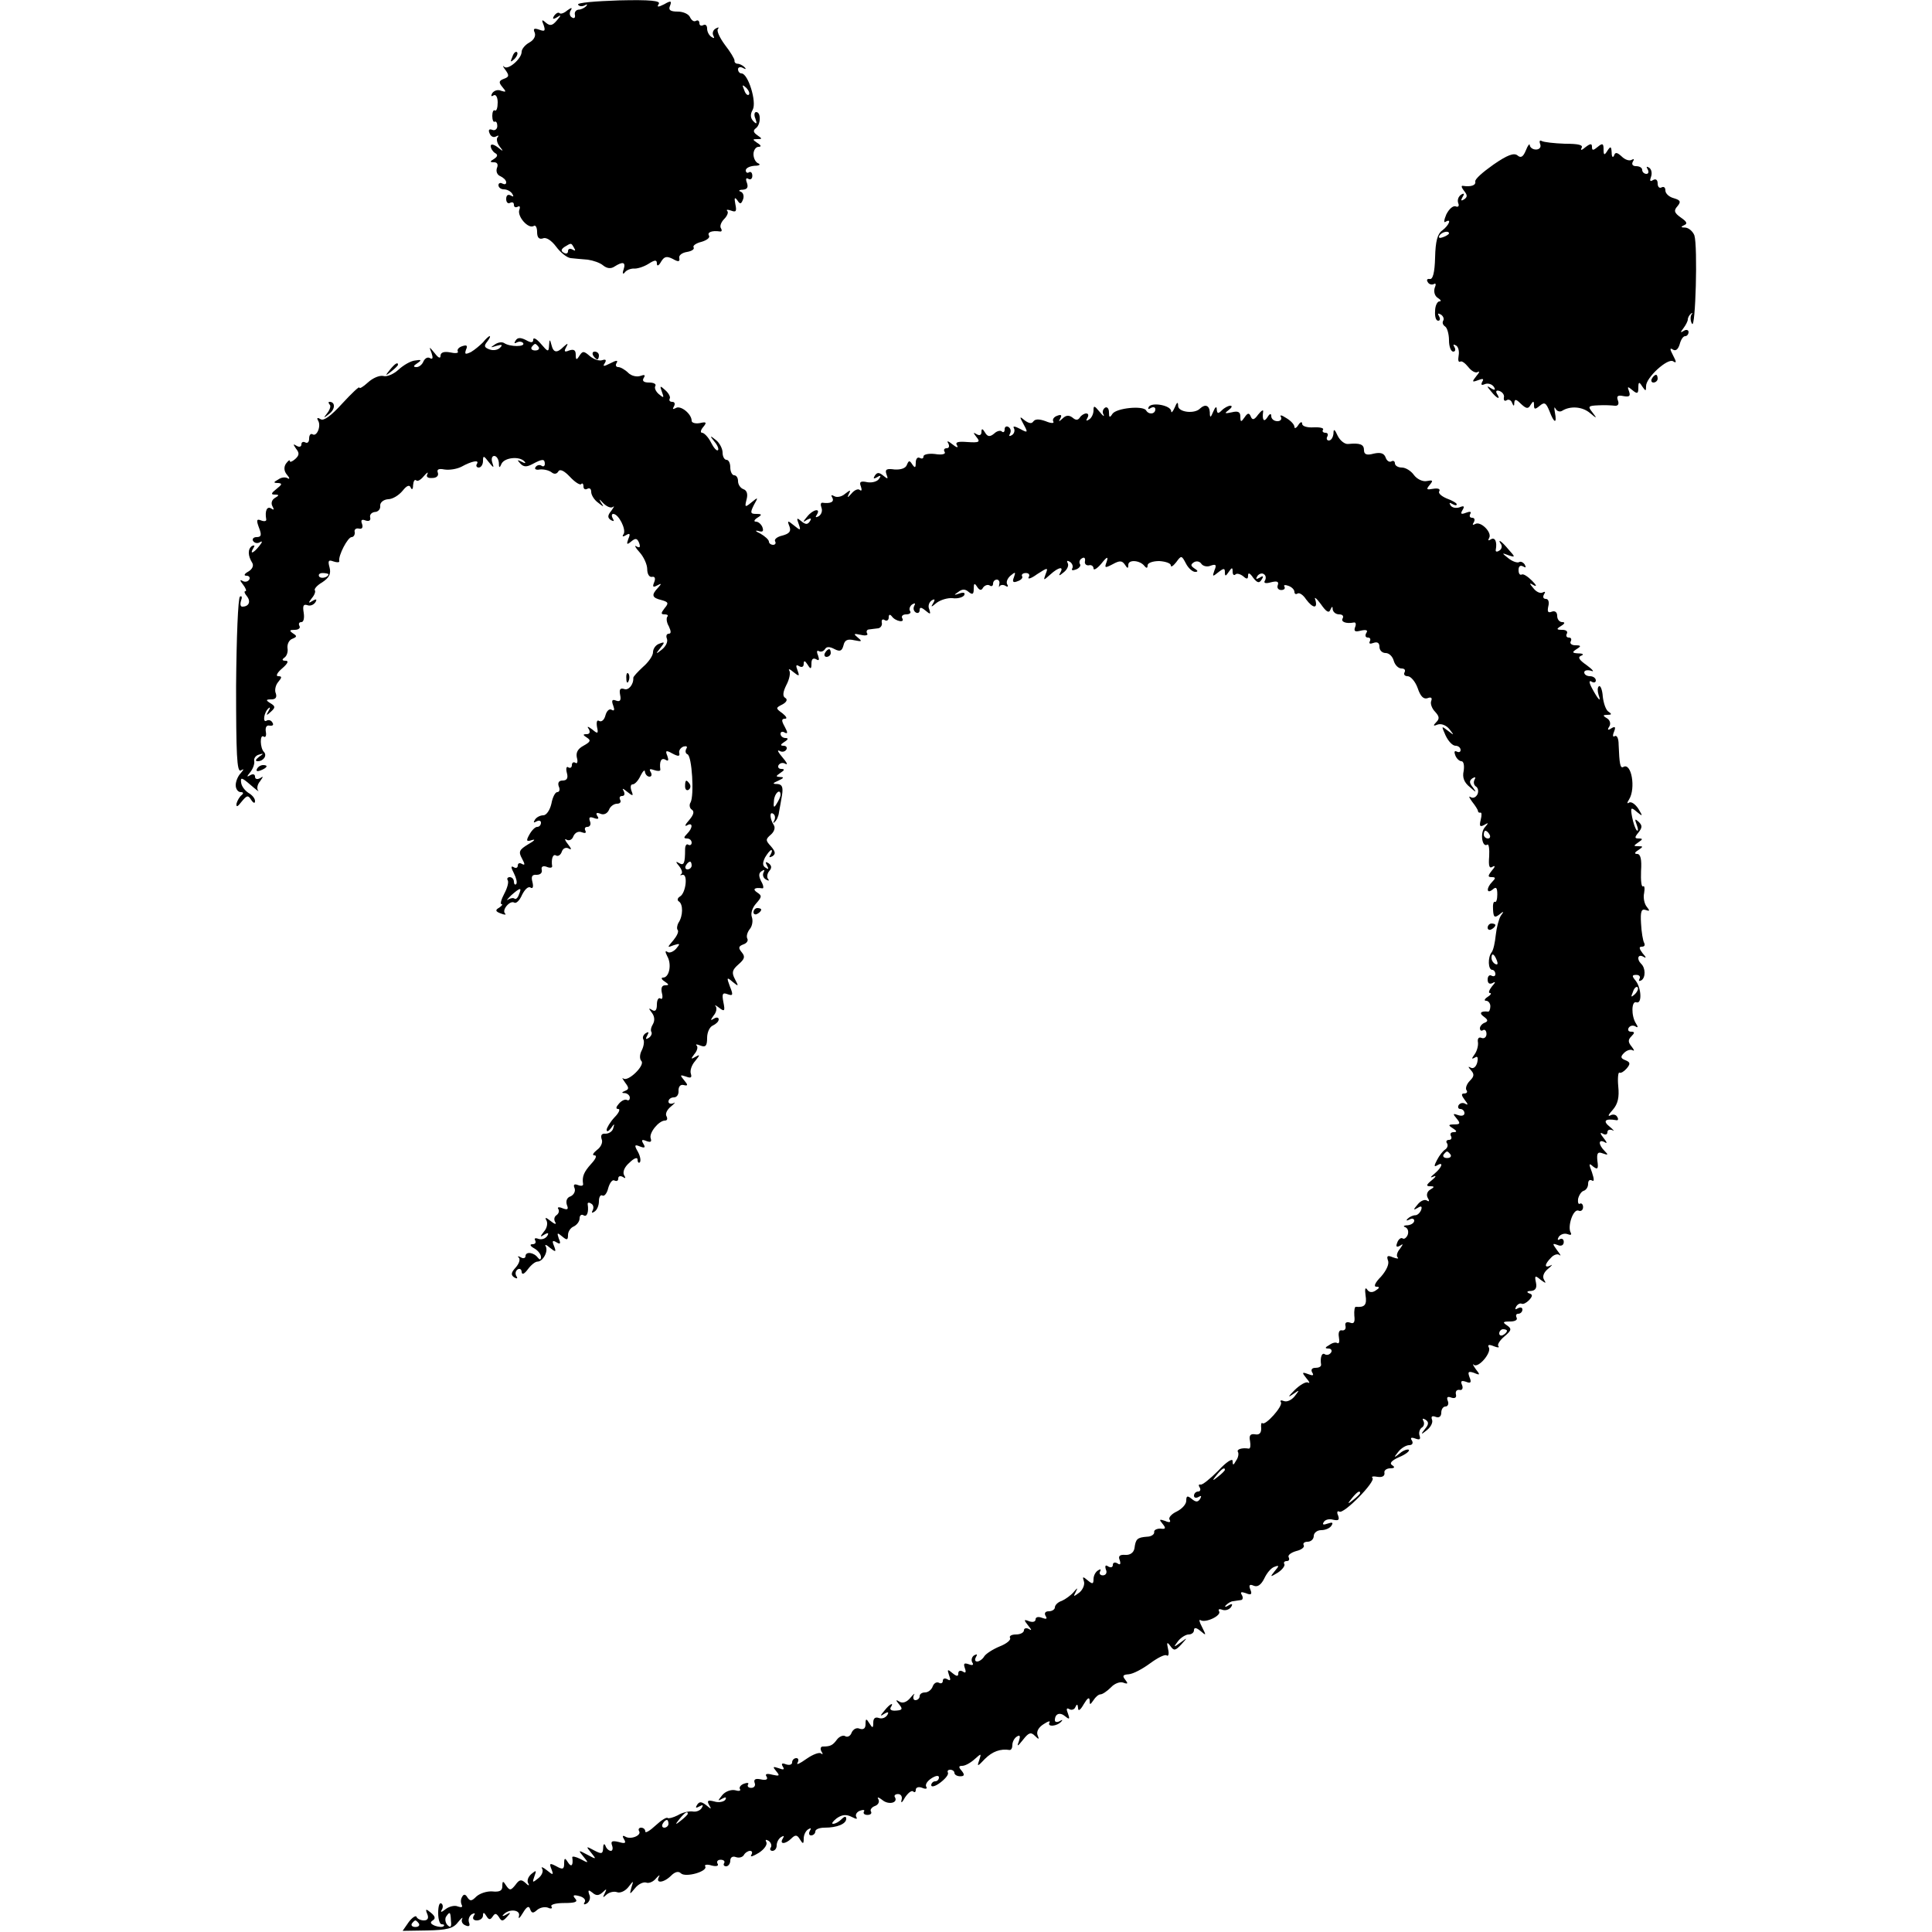 <?xml version="1.0" standalone="no"?>
<!DOCTYPE svg PUBLIC "-//W3C//DTD SVG 20010904//EN"
 "http://www.w3.org/TR/2001/REC-SVG-20010904/DTD/svg10.dtd">
<svg version="1.0" xmlns="http://www.w3.org/2000/svg"
 width="500pt" height="500pt" viewBox="0 0 500 500"
 preserveAspectRatio="xMidYMid meet">
<g transform="translate(0,500) scale(0.1,-0.1)"
fill="#000000" stroke="none">
<path d="M1496 4988 c3 -5 11 -5 17 -2 7 4 8 3 4 -2 -5 -5 -14 -9 -20 -9 -7
-1 -11 -7 -9 -14 1 -7 -2 -10 -8 -6 -6 3 -7 12 -3 18 5 8 2 8 -9 0 -8 -7 -17
-10 -20 -7 -3 3 -9 0 -14 -7 -5 -8 -3 -10 7 -4 12 8 12 6 0 -8 -11 -13 -17
-15 -28 -6 -11 10 -12 8 -6 -6 5 -15 3 -17 -11 -12 -14 5 -17 3 -12 -8 3 -9
-3 -19 -14 -25 -11 -6 -20 -17 -20 -24 0 -18 -35 -48 -45 -39 -5 5 -4 1 3 -8
10 -14 10 -18 -4 -23 -13 -5 -14 -9 -4 -21 11 -13 10 -14 -3 -10 -8 4 -18 1
-23 -6 -4 -7 -3 -10 3 -6 6 4 11 -4 11 -18 0 -14 -3 -23 -7 -21 -4 3 -7 -4 -7
-14 0 -10 3 -17 6 -15 4 2 7 -3 7 -11 0 -8 -6 -13 -13 -10 -8 3 -11 0 -7 -9 3
-8 10 -12 17 -8 6 3 8 3 4 -2 -4 -4 -2 -15 5 -24 11 -14 10 -14 -5 -2 -11 8
-18 9 -18 3 0 -6 5 -14 11 -18 8 -4 7 -9 -2 -15 -12 -7 -12 -9 0 -9 8 0 11 -6
7 -15 -3 -9 1 -18 9 -21 8 -4 15 -10 15 -16 0 -5 -4 -6 -10 -3 -5 3 -10 1 -10
-4 0 -6 6 -11 14 -11 8 0 18 -5 22 -12 4 -7 3 -8 -4 -4 -7 4 -12 1 -12 -9 0
-9 5 -13 10 -10 6 3 10 1 10 -5 0 -6 4 -8 10 -5 5 3 7 0 4 -8 -6 -17 23 -50
37 -42 5 4 9 -4 9 -15 0 -15 5 -20 15 -17 8 4 22 -5 34 -21 11 -15 28 -29 38
-30 10 -1 30 -3 44 -4 14 -2 32 -8 40 -15 10 -8 20 -9 29 -3 22 14 30 12 24
-7 -4 -11 -2 -14 3 -8 4 6 15 10 23 10 8 -1 25 4 38 12 17 11 22 11 22 1 0 -8
5 -6 11 5 8 13 14 15 30 7 14 -8 19 -8 17 2 -2 7 7 14 20 16 12 2 20 7 17 12
-3 4 7 11 20 14 14 4 23 11 20 16 -6 9 8 14 28 11 5 -1 6 3 3 8 -4 5 0 16 8
24 8 8 12 18 8 21 -3 4 1 4 10 1 13 -5 15 -2 11 17 -3 16 -2 19 5 10 7 -11 10
-11 15 2 3 8 1 17 -6 20 -7 2 -4 5 5 5 12 1 15 6 11 18 -4 10 -2 14 4 10 5 -3
10 0 10 8 0 8 -4 12 -9 9 -4 -3 -8 0 -8 5 0 6 10 11 23 12 12 0 16 3 10 6 -7
2 -13 13 -13 24 0 10 6 19 13 19 8 0 7 4 -3 10 -13 9 -13 10 0 10 13 0 13 1 0
10 -10 7 -12 12 -4 18 13 9 14 42 1 42 -5 0 -6 -8 -2 -17 5 -14 3 -15 -5 -7
-8 8 -9 18 -2 30 11 20 -12 94 -29 94 -5 0 -9 5 -9 11 0 5 6 7 13 3 7 -4 9 -3
4 2 -5 5 -13 9 -18 9 -5 0 -9 4 -8 8 0 5 -11 23 -25 41 -14 19 -22 37 -18 41
4 5 1 5 -6 1 -7 -4 -9 -12 -6 -18 4 -7 2 -8 -4 -4 -7 4 -12 14 -12 22 0 8 -4
12 -10 9 -5 -3 -10 -1 -10 5 0 6 -4 9 -9 6 -5 -3 -11 1 -15 9 -3 8 -17 15 -32
15 -19 0 -25 4 -20 15 5 13 2 14 -15 4 -16 -8 -20 -8 -14 1 5 8 -22 11 -103 9
-61 -2 -109 -6 -106 -11z m442 -233 c-3 -3 -9 2 -12 12 -6 14 -5 15 5 6 7 -7
10 -15 7 -18z m-452 -397 c4 -7 3 -8 -4 -4 -7 4 -12 2 -12 -4 0 -6 -5 -8 -11
-4 -8 4 -7 9 2 15 18 11 17 11 25 -3z"/>
<path d="M1326 4853 c-6 -14 -5 -15 5 -6 7 7 10 15 7 18 -3 3 -9 -2 -12 -12z"/>
<path d="M3986 4627 c3 -8 -2 -14 -11 -14 -8 0 -15 5 -16 11 0 6 -5 0 -10 -13
-7 -17 -13 -21 -22 -13 -9 7 -26 1 -62 -24 -27 -19 -49 -38 -47 -44 2 -10 -12
-14 -32 -11 -5 1 -4 -4 3 -13 9 -11 9 -16 0 -22 -8 -5 -9 -3 -4 6 6 9 4 11 -4
6 -7 -5 -10 -14 -7 -22 3 -7 0 -11 -7 -8 -7 2 -17 -7 -24 -21 -6 -14 -7 -23
-2 -19 17 10 9 -9 -8 -22 -13 -9 -18 -28 -19 -71 -1 -39 -6 -57 -14 -55 -6 1
-9 -2 -5 -8 3 -6 11 -8 16 -5 5 3 6 -1 2 -10 -3 -10 0 -21 8 -26 8 -5 10 -9 4
-9 -5 0 -11 -11 -11 -25 -1 -14 2 -25 8 -25 5 0 6 5 2 12 -4 7 -3 8 5 4 6 -4
9 -11 6 -16 -3 -5 -1 -11 5 -15 5 -3 10 -19 10 -36 0 -16 5 -29 11 -29 5 0 7
5 3 12 -4 6 -3 8 4 4 6 -3 9 -15 7 -26 -2 -12 -1 -18 4 -16 4 3 13 -4 21 -14
8 -10 18 -16 24 -13 6 4 5 -1 -3 -10 -12 -15 -12 -17 4 -11 13 5 16 4 11 -4
-4 -8 -2 -10 7 -6 8 3 18 0 23 -7 5 -8 3 -10 -7 -4 -12 8 -12 6 0 -8 15 -19
26 -23 15 -6 -4 7 -1 10 7 7 8 -3 13 -11 11 -17 -1 -7 2 -10 7 -7 5 4 12 0 14
-6 4 -10 6 -10 6 0 1 10 5 9 17 -3 14 -13 19 -14 25 -3 7 11 9 11 9 -1 0 -11
3 -11 15 -1 12 10 16 8 25 -14 12 -32 20 -34 14 -3 -2 12 -2 16 2 9 3 -6 11
-9 17 -5 21 13 52 11 72 -6 18 -15 19 -15 6 2 -12 15 -11 17 15 18 16 1 35 0
43 -1 8 -1 12 4 8 14 -4 11 0 14 14 11 16 -3 19 0 15 12 -5 13 -4 14 9 3 12
-10 15 -9 15 6 0 16 2 17 10 4 9 -13 10 -13 10 1 0 22 56 73 70 64 9 -6 9 -2
0 15 -9 17 -9 21 0 15 7 -4 13 1 17 14 3 12 9 21 14 21 5 0 9 5 9 11 0 5 -6 7
-12 3 -10 -6 -10 -5 -1 7 6 8 11 18 11 22 0 5 4 12 8 15 4 4 5 2 1 -3 -3 -6
-2 -17 2 -23 9 -15 15 201 6 229 -4 10 -14 19 -23 20 -12 0 -13 2 -4 6 10 4 8
9 -8 20 -17 12 -19 18 -9 29 10 12 8 16 -9 21 -12 3 -22 12 -22 20 0 8 -4 11
-10 8 -5 -3 -10 1 -10 10 0 10 -5 13 -12 9 -8 -5 -9 -2 -5 9 3 9 1 19 -5 23
-7 4 -8 3 -4 -4 4 -7 2 -12 -3 -12 -6 0 -11 5 -11 10 0 6 -7 10 -16 10 -9 0
-12 5 -8 12 4 6 3 8 -4 4 -6 -3 -17 1 -25 9 -12 11 -17 12 -20 2 -3 -6 -6 -3
-6 8 -1 17 -3 17 -11 5 -8 -13 -10 -12 -10 4 0 15 -3 16 -15 6 -12 -10 -15
-10 -15 0 0 9 -4 9 -17 -1 -9 -8 -14 -9 -10 -2 5 8 -8 11 -43 11 -28 1 -54 4
-60 7 -5 3 -7 0 -4 -8z m-236 -231 c0 -2 -7 -7 -16 -10 -8 -3 -12 -2 -9 4 6
10 25 14 25 6z"/>
<path d="M1250 4114 c-8 -8 -21 -19 -31 -25 -15 -7 -17 -6 -13 6 5 11 2 13
-10 9 -9 -3 -14 -9 -11 -14 2 -4 -7 -5 -20 -2 -16 3 -25 0 -25 -9 0 -8 -6 -5
-15 7 -15 18 -15 18 -8 0 4 -12 3 -17 -4 -13 -6 4 -13 0 -17 -8 -3 -8 -11 -15
-18 -15 -9 0 -9 3 2 10 12 8 11 10 -6 7 -11 -1 -30 -12 -43 -24 -12 -11 -30
-19 -39 -16 -10 2 -27 -5 -40 -17 -12 -11 -22 -17 -22 -13 0 4 -20 -15 -44
-41 -29 -32 -48 -46 -56 -41 -8 5 -11 4 -7 -3 9 -14 -3 -43 -14 -36 -5 3 -9
-2 -9 -11 0 -9 -4 -13 -10 -10 -5 3 -10 1 -10 -5 0 -6 -5 -8 -12 -4 -10 6 -10
5 -2 -7 9 -11 9 -17 -2 -27 -8 -7 -14 -9 -14 -5 0 4 -4 1 -10 -7 -6 -9 -5 -20
3 -29 7 -8 7 -12 2 -9 -6 4 -17 3 -25 -3 -13 -7 -13 -9 0 -9 11 -1 10 -4 -4
-15 -14 -11 -16 -15 -5 -15 12 0 12 -2 0 -9 -8 -5 -10 -14 -6 -21 5 -9 4 -11
-3 -6 -11 7 -17 -6 -13 -28 1 -5 -5 -6 -13 -3 -12 5 -13 1 -6 -18 8 -20 6 -25
-6 -25 -8 0 -12 -5 -9 -10 4 -6 12 -7 18 -3 7 4 6 0 -2 -10 -15 -19 -26 -23
-15 -5 4 6 3 8 -4 5 -11 -8 -11 -25 1 -44 4 -7 0 -16 -10 -22 -11 -6 -13 -11
-5 -11 7 0 10 -5 7 -10 -4 -6 -12 -7 -18 -3 -7 4 -6 0 2 -10 7 -9 10 -17 6
-17 -4 0 -2 -6 4 -13 11 -14 5 -27 -12 -27 -5 0 -6 7 -3 16 3 8 2 13 -3 10 -5
-4 -9 -107 -10 -231 0 -176 2 -224 12 -219 9 5 9 4 0 -7 -7 -7 -13 -21 -13
-31 0 -10 6 -18 13 -18 7 0 8 -3 2 -8 -5 -4 -11 -14 -13 -22 -1 -10 3 -8 13 5
14 17 17 18 25 5 6 -9 10 -10 10 -3 0 7 -8 16 -17 21 -9 6 -18 17 -19 27 -2
14 2 13 24 -6 15 -13 24 -20 20 -15 -4 5 -2 16 5 24 9 13 9 14 0 8 -8 -4 -13
-2 -13 4 0 6 -5 8 -12 4 -10 -6 -10 -4 0 8 7 9 11 21 10 28 -2 7 4 15 12 17
13 4 13 3 0 -6 -9 -7 -10 -11 -3 -11 15 0 25 15 16 24 -10 10 -11 46 -1 40 5
-4 8 2 6 12 -2 12 2 18 10 16 8 -1 11 2 7 8 -3 6 -10 8 -15 5 -11 -7 -7 22 5
32 4 4 5 1 0 -7 -7 -12 -6 -13 6 -2 12 11 12 14 -1 22 -13 8 -12 10 2 10 11 0
15 5 12 15 -4 8 -1 22 6 30 10 12 10 15 0 15 -7 0 -3 9 10 20 15 13 18 20 9
20 -9 0 -10 3 -3 8 6 4 10 15 8 25 -1 10 4 21 13 24 12 5 12 7 1 14 -10 7 -9
9 5 9 10 0 15 5 12 10 -3 6 -1 10 5 10 6 0 8 11 6 24 -3 18 -1 23 9 20 7 -3
16 0 21 7 5 8 3 10 -7 4 -11 -7 -12 -6 -2 7 7 8 10 17 8 20 -3 3 5 13 19 21
18 12 23 22 19 38 -5 18 -3 21 10 16 9 -3 16 -3 15 1 -3 14 22 62 32 62 5 0 9
6 8 13 -2 6 3 11 11 9 8 -2 11 3 8 12 -4 10 -1 13 9 9 9 -3 14 0 12 8 -2 7 4
13 12 14 8 0 15 7 14 16 -1 8 8 16 20 17 12 0 28 10 38 22 11 14 18 16 21 8 3
-7 6 -4 6 6 1 11 4 16 8 13 3 -4 12 1 20 11 8 9 12 12 9 5 -4 -7 1 -11 13 -10
11 0 17 6 14 14 -3 8 2 11 17 8 13 -2 32 1 44 7 27 15 48 19 40 7 -3 -5 0 -9
5 -9 6 0 11 8 11 17 0 15 2 14 15 -3 13 -16 14 -16 9 -1 -3 9 -1 17 5 17 6 0
11 -8 12 -17 0 -15 2 -15 7 -3 8 16 46 20 59 6 5 -5 2 -6 -7 -1 -12 6 -12 5
-4 -4 9 -10 17 -10 32 -2 26 14 32 14 32 0 0 -5 -4 -8 -9 -4 -5 3 -12 1 -15
-4 -4 -5 2 -8 11 -6 10 1 23 -2 30 -7 7 -6 14 -5 18 2 4 7 15 2 30 -14 13 -14
26 -22 29 -19 3 4 6 1 6 -6 0 -7 5 -9 10 -6 6 3 10 0 10 -8 0 -8 8 -21 18 -28
15 -12 16 -12 7 1 -6 10 -4 9 6 -2 9 -9 20 -14 25 -10 5 4 3 0 -4 -10 -10 -12
-10 -18 -1 -24 8 -4 9 -3 5 4 -4 7 -3 12 1 12 14 0 34 -40 27 -52 -5 -7 -2 -8
6 -3 10 6 12 4 6 -10 -5 -14 -4 -16 8 -6 11 9 15 8 20 -4 4 -11 2 -14 -7 -9
-6 4 -3 -3 8 -15 11 -12 20 -32 20 -44 0 -12 5 -21 12 -20 8 2 10 -4 6 -14 -5
-12 -3 -14 8 -8 11 6 12 5 2 -6 -18 -19 -16 -26 9 -32 18 -5 19 -8 8 -21 -10
-13 -10 -16 0 -16 8 0 10 -3 7 -6 -3 -4 -2 -15 4 -25 6 -13 6 -19 0 -19 -6 0
-8 -6 -5 -13 3 -8 -3 -20 -13 -28 -16 -13 -17 -12 -4 4 12 15 12 17 -3 11 -9
-3 -16 -13 -16 -22 0 -9 -12 -26 -26 -38 -14 -13 -25 -25 -25 -28 1 -18 -13
-34 -24 -29 -10 3 -13 -1 -10 -16 3 -14 -1 -18 -11 -14 -10 4 -12 0 -7 -13 4
-11 3 -15 -4 -11 -6 4 -13 -3 -16 -14 -3 -12 -10 -18 -16 -15 -6 4 -8 -2 -6
-15 4 -18 2 -19 -12 -7 -12 9 -15 9 -9 1 4 -8 2 -13 -6 -13 -10 0 -10 -2 1 -9
11 -7 9 -11 -9 -21 -15 -8 -20 -18 -17 -31 3 -10 1 -17 -4 -13 -5 3 -9 0 -9
-6 0 -6 -4 -9 -9 -6 -5 4 -7 -3 -4 -14 4 -14 0 -20 -11 -20 -10 0 -13 -6 -10
-15 4 -8 2 -15 -4 -15 -5 0 -12 -13 -15 -30 -4 -17 -13 -30 -21 -30 -8 0 -18
-5 -22 -12 -4 -7 -3 -8 4 -4 7 4 12 2 12 -3 0 -6 -4 -11 -10 -11 -5 0 -14 -9
-20 -20 -9 -16 -8 -19 7 -14 10 3 6 -2 -10 -11 -23 -14 -26 -19 -16 -37 8 -15
8 -18 0 -14 -6 4 -11 2 -11 -4 0 -6 -5 -8 -11 -4 -7 4 -7 -1 1 -16 6 -12 9
-24 6 -28 -3 -3 -6 0 -6 6 0 7 -5 12 -11 12 -5 0 -8 -4 -5 -8 3 -5 -1 -20 -9
-35 -8 -15 -11 -27 -7 -27 4 0 1 -4 -6 -9 -11 -6 -10 -10 4 -15 10 -4 15 -4
11 0 -9 9 13 35 24 28 5 -3 14 6 20 20 7 14 16 23 22 19 6 -4 8 2 5 14 -4 15
-1 20 11 19 9 0 15 5 13 13 -2 8 3 11 12 8 9 -4 15 -3 15 1 -3 19 2 33 10 28
5 -3 12 1 15 10 3 9 11 12 18 8 8 -5 7 0 -2 11 -8 10 -10 16 -4 12 7 -4 15 0
18 9 4 9 13 14 22 10 8 -3 12 -2 9 4 -3 6 -1 10 5 10 7 0 10 7 7 14 -4 11 -1
13 10 9 11 -4 14 -2 9 5 -5 8 -2 10 8 6 9 -4 18 1 22 10 3 9 13 16 21 16 8 0
11 5 8 10 -3 6 -1 10 5 10 6 0 8 5 4 13 -5 8 -2 7 9 -2 15 -12 17 -12 11 3 -3
9 -2 16 3 16 6 0 15 10 21 23 6 12 11 16 11 10 1 -7 6 -13 12 -13 5 0 7 5 3
12 -5 8 -2 9 9 5 9 -3 16 -3 16 1 -3 21 2 32 13 26 8 -5 9 -2 5 10 -6 14 -3
15 13 6 15 -8 20 -8 18 1 -2 6 3 14 11 17 8 2 11 0 7 -6 -3 -6 -2 -12 3 -14
12 -4 18 -108 8 -125 -4 -6 -2 -15 3 -18 8 -5 5 -14 -7 -28 -10 -11 -12 -17
-5 -13 15 9 16 -6 0 -22 -9 -9 -9 -12 0 -12 7 0 12 -5 12 -11 0 -5 -4 -8 -9
-5 -4 3 -8 -2 -8 -12 0 -36 -3 -43 -15 -36 -10 6 -10 4 0 -8 7 -9 9 -18 5 -20
-4 -3 -3 -4 3 -2 15 3 9 -47 -6 -56 -7 -4 -8 -10 -3 -13 11 -7 11 -37 -1 -55
-4 -7 -5 -16 -2 -19 3 -4 -2 -15 -11 -26 -17 -20 -17 -20 1 -13 16 5 17 4 6
-9 -7 -8 -17 -12 -22 -9 -7 5 -7 1 -1 -11 12 -21 5 -55 -11 -55 -6 0 -4 -5 4
-10 12 -8 12 -10 1 -10 -8 0 -11 -7 -8 -20 3 -11 1 -18 -4 -14 -5 3 -9 -4 -9
-16 0 -14 -4 -19 -12 -14 -10 6 -10 5 -1 -7 7 -9 8 -20 3 -29 -5 -8 -7 -17 -4
-21 2 -4 -1 -11 -7 -15 -8 -5 -9 -3 -4 6 5 9 4 11 -4 6 -6 -4 -9 -11 -6 -16 3
-5 1 -18 -4 -28 -6 -11 -6 -23 -1 -28 10 -11 -35 -55 -47 -45 -4 3 -2 -1 5
-11 10 -13 10 -17 0 -21 -10 -4 -10 -6 0 -6 6 -1 12 -6 12 -12 0 -5 -3 -8 -7
-6 -5 3 -14 -1 -21 -9 -8 -9 -9 -14 -2 -14 6 0 2 -10 -10 -22 -11 -12 -20 -27
-20 -32 0 -6 5 -4 11 4 9 13 10 13 6 0 -2 -8 -11 -14 -20 -14 -10 1 -13 -4
-10 -14 4 -8 -2 -21 -12 -28 -10 -8 -13 -14 -7 -14 8 0 4 -9 -8 -22 -19 -21
-24 -33 -21 -52 1 -5 -5 -6 -13 -3 -10 4 -13 1 -9 -8 3 -8 -2 -17 -10 -21 -10
-3 -13 -12 -10 -22 5 -12 2 -14 -11 -9 -9 4 -15 3 -11 -2 3 -5 1 -12 -5 -16
-6 -4 -7 -12 -3 -18 4 -7 -2 -5 -12 3 -12 10 -16 10 -11 2 4 -7 2 -20 -6 -29
-11 -14 -11 -16 1 -8 10 6 12 4 7 -4 -5 -7 -15 -10 -23 -7 -8 3 -11 1 -8 -4 3
-6 0 -10 -7 -10 -8 0 -6 -5 5 -11 9 -5 17 -15 17 -22 0 -8 -3 -8 -8 -2 -10 14
-32 17 -32 4 0 -5 -6 -7 -12 -3 -7 4 -10 3 -5 -1 4 -5 0 -16 -9 -26 -12 -13
-12 -19 -3 -25 7 -4 10 -3 5 4 -3 6 -2 13 4 17 5 3 10 0 10 -7 1 -8 7 -5 16 7
8 11 19 20 25 20 14 0 29 27 21 40 -3 5 2 4 11 -4 15 -12 17 -12 11 4 -6 14
-4 16 6 10 10 -6 12 -4 6 10 -5 15 -4 16 9 5 12 -10 15 -10 15 4 0 9 7 19 15
22 8 4 15 13 15 21 0 8 5 11 10 8 9 -6 14 8 11 28 -1 5 3 6 9 2 6 -3 7 -11 4
-17 -4 -7 -2 -8 4 -4 7 4 12 16 12 27 0 11 4 18 9 15 5 -3 12 6 15 19 4 14 11
23 16 20 6 -3 10 -1 10 5 0 6 5 8 12 4 7 -5 8 -3 3 5 -4 8 1 21 14 32 12 12
21 15 21 8 0 -7 3 -10 6 -7 3 4 1 16 -5 27 -10 17 -9 20 5 14 13 -5 15 -3 9 7
-6 10 -4 12 8 7 11 -4 14 -2 11 7 -5 14 21 46 37 46 6 0 7 5 4 11 -4 6 1 17
11 25 11 9 13 13 7 9 -7 -3 -13 -1 -13 4 0 6 6 11 14 11 8 0 13 8 12 18 0 10
5 16 13 14 12 -3 12 0 1 13 -11 13 -10 14 5 9 13 -5 16 -3 13 7 -3 8 2 23 11
33 13 16 13 18 1 11 -12 -7 -13 -6 -3 7 7 8 10 18 6 22 -4 4 0 4 10 0 13 -5
17 -1 17 20 0 15 7 29 15 32 8 4 15 10 15 16 0 5 -6 6 -12 2 -10 -6 -10 -5 -1
8 7 8 9 19 5 24 -4 4 0 3 9 -4 14 -11 16 -9 11 15 -4 21 -2 25 11 20 14 -5 15
-2 6 20 -9 24 -8 25 7 12 16 -13 16 -12 6 7 -9 17 -7 24 9 38 16 14 18 20 9
31 -10 12 -9 16 4 21 9 3 13 10 10 15 -3 6 0 16 6 24 7 8 9 22 6 31 -4 10 1
25 11 36 15 17 15 20 3 28 -14 9 -7 14 13 11 4 -1 3 8 -3 18 -7 14 -7 22 2 27
6 4 8 3 4 -4 -3 -6 -1 -14 6 -18 7 -4 10 -4 6 1 -4 4 -3 14 3 21 7 8 6 14 -2
20 -8 5 -9 3 -4 -6 5 -9 4 -11 -3 -6 -9 5 -9 13 -2 27 6 10 13 19 16 19 3 0 2
-5 -2 -12 -5 -7 -3 -8 5 -4 9 6 8 12 -4 26 -14 15 -14 18 0 30 8 7 12 17 8 24
-11 17 -12 37 -2 30 5 -3 6 -11 3 -17 -4 -7 -3 -9 1 -4 5 4 10 15 11 25 2 9 5
29 8 45 3 20 0 27 -12 28 -14 0 -13 2 3 9 13 6 15 9 5 9 -13 1 -13 2 0 11 11
7 11 10 2 10 -7 0 -10 5 -7 10 4 6 12 7 18 3 7 -3 3 4 -8 17 -11 13 -15 20 -8
17 6 -4 14 -3 18 3 3 5 0 10 -7 10 -9 0 -9 3 2 10 10 6 11 10 3 10 -7 0 -13 5
-13 11 0 5 5 7 11 3 8 -4 8 0 0 15 -9 16 -9 21 1 21 6 0 3 6 -7 14 -18 13 -18
14 0 23 11 6 14 13 7 17 -7 4 -6 15 3 33 8 15 11 31 8 37 -4 6 1 5 10 -3 15
-12 17 -12 11 4 -5 13 -4 16 4 11 7 -4 12 -2 12 6 0 9 3 9 10 -2 8 -13 10 -12
10 3 0 11 4 15 12 11 8 -5 9 -2 5 10 -4 9 -3 14 2 11 5 -3 12 -1 16 5 4 7 12
7 25 0 14 -7 19 -5 23 10 3 14 11 17 28 13 20 -4 21 -3 9 7 -12 10 -11 11 8 7
12 -3 20 -1 16 4 -3 5 0 10 5 10 6 1 17 2 24 3 6 1 11 8 9 15 -1 7 2 10 8 6 5
-3 10 0 10 7 0 8 3 9 8 3 9 -13 35 -18 27 -5 -3 5 1 10 10 10 9 0 14 4 10 9
-3 5 0 13 6 17 7 4 9 3 5 -4 -3 -6 -2 -13 4 -17 5 -3 10 -1 10 6 0 8 4 8 15
-1 13 -11 14 -10 10 3 -4 8 -1 18 6 23 8 5 10 3 4 -7 -7 -11 -5 -11 9 1 11 8
29 13 41 12 13 -2 26 2 30 7 4 7 -1 9 -12 5 -15 -5 -15 -4 -3 4 10 8 18 8 27
0 10 -8 13 -6 13 8 0 15 2 16 9 5 6 -9 11 -10 15 -2 4 6 12 9 17 6 5 -4 9 -1
9 4 0 6 4 11 10 11 5 0 8 -6 6 -12 -1 -7 -1 -10 1 -5 3 4 10 4 15 1 6 -4 8 -2
5 3 -4 6 0 16 8 23 13 11 14 10 9 -4 -5 -12 -2 -15 10 -10 9 3 14 9 11 13 -2
4 2 8 10 8 8 0 11 -5 7 -11 -3 -6 7 -3 22 8 28 18 29 18 22 0 -6 -17 -6 -17
12 -1 22 20 36 22 26 5 -5 -9 -3 -9 9 1 9 7 14 18 10 24 -3 6 -1 7 6 3 6 -4 9
-12 6 -17 -3 -5 1 -6 9 -3 9 3 14 10 11 14 -3 5 -1 12 5 15 6 4 9 1 8 -7 -2
-7 3 -12 10 -11 6 2 12 -2 12 -8 0 -6 9 -1 20 12 15 19 19 20 14 5 -6 -16 -5
-17 16 -6 18 10 24 9 31 -1 7 -11 9 -11 9 -1 0 15 31 12 42 -3 5 -6 8 -6 8 2
0 6 13 11 30 11 17 -1 30 -6 30 -11 0 -6 6 -2 14 8 13 18 14 18 25 -3 6 -12
17 -22 24 -22 8 0 8 3 -2 9 -10 7 -10 10 -1 16 7 4 15 2 19 -4 4 -6 15 -9 24
-5 14 5 16 2 10 -12 -6 -17 -5 -17 10 -5 14 11 17 11 17 0 0 -11 2 -11 10 1 8
12 10 12 10 1 0 -8 3 -11 7 -8 3 4 12 2 20 -4 10 -9 13 -8 13 2 0 8 5 6 13 -6
11 -14 16 -15 22 -5 6 9 4 11 -5 5 -9 -5 -11 -4 -6 4 4 6 12 9 17 5 5 -3 6
-10 3 -16 -5 -7 1 -9 15 -5 16 4 21 2 18 -7 -3 -7 1 -13 9 -13 7 0 11 4 8 9
-3 4 2 5 10 2 9 -3 16 -10 16 -16 0 -5 4 -7 8 -4 5 3 15 -4 22 -15 18 -24 31
-25 24 -1 -4 9 3 4 14 -11 14 -20 21 -25 25 -15 4 9 6 10 6 1 1 -7 8 -13 17
-13 8 0 12 -4 9 -10 -6 -9 8 -15 29 -11 5 1 6 -5 3 -12 -4 -11 0 -13 15 -9 14
3 19 1 14 -6 -4 -7 -2 -12 4 -12 6 0 8 -4 5 -10 -3 -6 1 -7 9 -4 11 4 16 0 16
-10 0 -9 7 -16 16 -16 9 0 18 -9 21 -20 3 -11 12 -20 20 -20 8 0 11 -4 8 -10
-3 -5 0 -10 8 -10 8 0 20 -14 26 -31 7 -21 15 -29 25 -26 10 4 13 1 10 -7 -3
-7 2 -20 10 -28 11 -12 12 -18 3 -27 -9 -9 -8 -11 4 -6 9 3 22 -2 30 -12 13
-17 13 -17 -4 -4 -17 13 -17 13 -6 -12 7 -15 18 -27 26 -27 7 0 13 -5 13 -11
0 -5 -4 -7 -10 -4 -6 3 -7 -1 -4 -9 3 -9 11 -16 16 -16 6 0 8 -11 6 -25 -4
-17 1 -30 16 -42 17 -15 18 -15 8 -1 -10 12 -10 18 -1 24 7 4 9 3 5 -4 -3 -6
-2 -13 3 -17 6 -3 8 -12 5 -20 -4 -8 -11 -12 -18 -8 -6 4 -4 -1 4 -12 8 -10
15 -21 15 -24 0 -3 3 -5 6 -4 4 1 4 -7 1 -19 -4 -16 -2 -19 9 -13 12 7 12 6 1
-7 -12 -15 -6 -52 7 -44 4 3 6 -11 5 -30 -2 -25 0 -33 9 -27 7 4 7 0 -2 -10
-11 -14 -11 -17 0 -17 10 0 10 -3 1 -12 -16 -16 -15 -33 1 -20 9 8 12 5 12
-13 0 -13 -3 -21 -6 -19 -4 2 -6 -7 -5 -20 1 -20 4 -22 16 -13 12 10 13 9 4
-3 -5 -8 -11 -31 -13 -50 -2 -19 -6 -39 -11 -45 -10 -13 -9 -45 2 -45 4 0 8
-5 8 -11 0 -5 -4 -7 -10 -4 -5 3 -10 -1 -10 -10 0 -10 5 -13 13 -9 8 5 8 2 -2
-9 -7 -9 -10 -17 -5 -17 5 0 2 -5 -6 -10 -8 -5 -10 -10 -4 -10 6 0 11 -7 11
-14 0 -8 -3 -15 -6 -14 -19 2 -24 -4 -11 -13 11 -8 12 -12 2 -16 -6 -2 -12 -9
-12 -14 0 -6 4 -8 8 -5 5 3 9 -2 9 -10 0 -8 -6 -13 -13 -10 -7 3 -11 -2 -9
-12 1 -9 -3 -23 -9 -31 -8 -11 -8 -13 1 -8 7 5 9 0 6 -13 -3 -11 -10 -17 -17
-13 -7 4 -7 2 1 -7 9 -10 8 -16 -3 -27 -8 -8 -12 -19 -9 -24 4 -5 1 -9 -6 -9
-8 0 -7 -5 2 -17 8 -10 9 -14 2 -10 -6 4 -14 3 -18 -3 -3 -5 -1 -10 4 -10 6 0
11 -5 11 -11 0 -6 -7 -8 -16 -5 -14 5 -15 4 -4 -9 10 -12 9 -15 -6 -15 -16 0
-17 -2 -4 -10 11 -7 11 -10 2 -10 -7 0 -10 -4 -7 -10 3 -5 1 -10 -5 -10 -6 0
-9 -4 -5 -9 3 -5 1 -12 -5 -16 -5 -3 -15 -15 -21 -27 -8 -15 -8 -19 0 -14 18
11 13 -5 -6 -21 -12 -10 -13 -12 -3 -8 8 4 6 -1 -4 -9 -15 -12 -16 -16 -5 -16
12 0 12 -2 0 -9 -8 -5 -10 -14 -6 -21 5 -8 4 -11 -2 -7 -6 4 -17 -1 -24 -10
-12 -14 -12 -16 0 -9 9 6 12 4 9 -5 -3 -8 -10 -14 -15 -14 -6 0 -15 -4 -20 -9
-5 -5 -3 -6 5 -2 6 4 12 2 12 -3 0 -6 -8 -11 -17 -12 -10 0 -13 -3 -6 -5 7 -3
9 -12 6 -20 -3 -7 -9 -12 -13 -9 -4 3 -11 -2 -14 -11 -4 -10 -2 -13 7 -8 9 6
9 5 0 -8 -7 -8 -10 -18 -6 -22 4 -4 -1 -4 -12 0 -14 6 -17 4 -13 -8 4 -9 -4
-26 -18 -42 -15 -15 -20 -26 -12 -26 9 0 9 -3 -2 -10 -9 -6 -17 -5 -22 3 -5 7
-6 0 -4 -15 4 -25 -2 -32 -25 -30 -3 1 -5 -10 -4 -23 2 -17 -1 -22 -11 -18 -9
3 -14 0 -12 -8 2 -8 -2 -13 -9 -12 -7 2 -10 -6 -8 -17 2 -12 1 -18 -4 -16 -4
3 -13 1 -21 -5 -11 -6 -12 -9 -2 -9 7 0 10 -5 7 -10 -4 -6 -11 -8 -16 -5 -8 6
-13 -8 -10 -27 0 -5 -6 -8 -15 -8 -9 0 -12 -5 -8 -12 5 -8 2 -9 -11 -4 -16 6
-16 4 -4 -11 8 -9 10 -14 4 -11 -5 3 -21 -6 -35 -20 -16 -16 -18 -20 -5 -11
19 13 19 13 6 -4 -8 -10 -20 -16 -28 -13 -8 3 -11 2 -8 -3 6 -10 -41 -62 -48
-54 -3 2 -4 -4 -3 -14 0 -12 -5 -17 -16 -15 -12 2 -16 -3 -13 -17 2 -12 1 -20
-3 -20 -18 3 -33 -2 -28 -9 2 -4 1 -14 -5 -22 -7 -13 -9 -13 -9 -1 0 8 -17 -3
-37 -25 -21 -21 -42 -38 -46 -36 -5 1 -6 -2 -2 -8 3 -5 1 -10 -4 -10 -6 0 -11
-5 -11 -11 0 -5 5 -7 12 -3 7 4 8 3 4 -5 -6 -9 -11 -9 -22 0 -11 9 -14 8 -14
-5 0 -9 -11 -21 -25 -28 -13 -6 -22 -16 -18 -21 4 -7 -1 -8 -12 -3 -15 5 -16
4 -6 -8 9 -11 8 -14 -6 -12 -10 0 -17 -4 -16 -9 1 -6 -8 -12 -19 -12 -25 -2
-29 -6 -32 -30 -2 -11 -11 -18 -24 -17 -14 1 -19 -3 -14 -14 3 -10 1 -13 -6
-8 -7 4 -12 2 -12 -4 0 -6 -5 -8 -12 -4 -7 5 -9 2 -6 -8 4 -8 0 -15 -8 -15 -7
0 -10 5 -7 10 3 6 1 7 -5 3 -7 -4 -12 -14 -12 -23 0 -13 -3 -13 -15 -3 -13 11
-14 10 -10 -2 3 -8 -2 -21 -11 -29 -16 -12 -17 -12 -10 1 6 12 5 12 -6 -1 -7
-8 -21 -18 -30 -22 -10 -3 -18 -11 -18 -17 0 -5 -7 -10 -16 -10 -9 0 -12 -5
-8 -12 5 -8 2 -9 -9 -5 -10 4 -17 2 -17 -4 0 -6 -7 -8 -16 -5 -15 6 -15 4 -3
-11 9 -11 10 -14 2 -9 -7 4 -13 2 -13 -3 0 -6 -9 -11 -21 -11 -11 0 -18 -4
-15 -9 3 -5 -9 -15 -27 -22 -17 -7 -36 -19 -40 -26 -4 -7 -13 -13 -18 -13 -6
0 -7 5 -3 12 4 7 3 8 -5 4 -6 -4 -8 -12 -5 -18 5 -7 1 -9 -9 -5 -12 4 -14 2
-10 -10 4 -11 2 -14 -5 -9 -7 4 -12 2 -12 -5 0 -8 -4 -8 -15 1 -13 11 -14 10
-9 -5 5 -13 4 -16 -4 -11 -7 4 -12 2 -12 -4 0 -6 -5 -8 -10 -5 -6 3 -13 -1
-16 -9 -3 -9 -12 -16 -20 -16 -8 0 -14 -4 -14 -10 0 -5 -5 -10 -11 -10 -5 0
-7 6 -4 13 4 6 0 4 -9 -7 -9 -11 -20 -15 -28 -10 -10 6 -11 5 -1 -7 10 -12 8
-15 -8 -16 -11 -1 -17 2 -14 8 10 15 -2 10 -16 -8 -12 -14 -12 -16 0 -8 10 6
12 4 7 -4 -5 -7 -14 -10 -22 -7 -9 3 -14 -1 -14 -12 0 -15 -2 -15 -10 -2 -8
13 -10 13 -10 -2 0 -11 -5 -15 -15 -12 -8 4 -17 -1 -21 -10 -3 -9 -11 -13 -17
-9 -5 3 -15 -1 -21 -9 -11 -15 -17 -18 -37 -18 -5 0 -7 -6 -3 -13 4 -6 4 -9
-1 -5 -4 4 -21 -2 -38 -14 -17 -12 -27 -17 -23 -10 4 7 2 12 -3 12 -6 0 -11
-5 -11 -11 0 -6 -7 -8 -16 -5 -10 4 -13 2 -8 -6 5 -8 2 -9 -11 -4 -15 5 -16 4
-6 -8 10 -12 8 -13 -10 -9 -15 4 -20 2 -15 -5 4 -7 -1 -10 -15 -7 -14 3 -19 0
-16 -9 3 -7 -1 -13 -9 -13 -7 0 -11 4 -8 9 3 4 -2 5 -10 2 -9 -3 -14 -10 -11
-14 3 -5 -3 -6 -13 -3 -10 2 -25 -3 -33 -13 -12 -15 -12 -16 0 -9 9 5 12 4 8
-3 -4 -5 -17 -8 -29 -4 -16 4 -19 2 -13 -9 7 -12 6 -12 -7 -1 -13 10 -18 10
-24 1 -5 -8 -3 -9 6 -4 9 5 11 4 6 -4 -4 -7 -15 -11 -24 -9 -10 1 -27 -3 -38
-10 -12 -6 -24 -9 -26 -7 -3 3 -17 -6 -31 -19 -15 -14 -27 -21 -27 -16 0 6 -5
10 -11 10 -5 0 -8 -4 -5 -9 7 -11 -22 -23 -36 -14 -7 4 -8 1 -3 -7 6 -10 3
-12 -14 -7 -17 4 -21 2 -17 -9 3 -8 1 -14 -3 -14 -5 0 -12 6 -14 13 -3 7 -6 5
-6 -6 -1 -15 -4 -16 -23 -6 -22 12 -22 11 -8 -6 14 -17 14 -18 -10 -5 -24 13
-24 12 -10 -5 14 -17 14 -18 -8 -6 -12 6 -22 8 -21 4 3 -20 -2 -27 -11 -13 -8
13 -10 12 -10 -3 0 -15 -4 -16 -20 -7 -17 9 -19 8 -13 -7 6 -16 5 -17 -12 -3
-10 8 -16 10 -12 4 4 -7 -1 -18 -10 -25 -15 -12 -16 -12 -10 5 6 16 5 17 -8 6
-8 -7 -12 -17 -8 -24 4 -7 1 -7 -7 1 -11 10 -16 9 -26 -5 -12 -15 -15 -15 -24
-2 -8 13 -10 13 -10 -2 0 -11 -7 -15 -26 -13 -14 1 -32 -5 -41 -13 -12 -12
-16 -13 -23 -3 -5 9 -10 10 -14 2 -4 -6 -4 -15 -1 -21 3 -6 -1 -7 -10 -4 -8 4
-23 0 -32 -7 -10 -8 -14 -9 -10 -2 4 6 4 14 -1 17 -5 3 -8 -8 -8 -25 0 -16 4
-29 9 -29 6 0 8 -2 5 -5 -3 -3 -13 -2 -22 1 -12 5 -14 9 -6 14 8 5 6 11 -5 20
-13 11 -15 10 -9 -4 4 -10 1 -16 -9 -16 -8 0 -17 4 -19 9 -1 5 -11 -1 -20 -13
l-16 -23 63 1 c51 1 68 5 80 21 9 11 14 15 11 9 -3 -7 1 -14 9 -17 9 -4 12 -1
9 7 -3 8 0 17 7 22 8 4 10 3 5 -4 -4 -7 -1 -12 8 -12 9 0 16 6 16 13 0 9 3 8
9 -2 6 -10 10 -10 16 -1 6 9 9 9 16 -1 7 -12 10 -12 21 0 11 12 10 13 -2 6 -8
-5 -12 -4 -7 0 14 16 45 13 40 -4 -2 -9 2 -5 10 8 10 17 16 20 19 10 4 -11 8
-11 18 -2 7 6 19 9 28 6 8 -4 13 -2 9 3 -3 5 11 9 33 9 29 0 36 3 29 11 -8 9
-5 11 10 7 12 -3 18 -10 14 -16 -4 -6 -1 -7 6 -3 7 5 10 15 6 23 -4 12 -2 13
8 5 10 -9 17 -8 27 1 10 10 11 9 5 -3 -6 -12 -5 -12 5 -3 7 6 19 9 27 6 8 -3
21 3 29 13 14 18 14 18 8 -1 -5 -19 -5 -19 10 -1 8 10 21 16 28 14 7 -3 19 2
26 11 8 9 11 10 7 3 -9 -17 13 -15 32 4 10 10 19 12 25 6 12 -12 71 5 63 18
-3 4 5 6 17 2 12 -3 19 -1 15 5 -3 5 0 10 8 10 8 0 12 -4 9 -9 -3 -4 0 -8 5
-8 6 0 11 7 11 15 0 8 6 12 14 9 8 -3 17 -1 21 5 3 6 11 11 16 11 6 0 7 -5 3
-11 -3 -6 5 -3 20 6 14 9 23 22 19 28 -3 6 -1 7 6 3 6 -4 9 -12 6 -17 -4 -5
-1 -9 4 -9 6 0 11 6 11 14 0 8 5 18 12 22 7 4 8 3 4 -4 -10 -16 7 -15 22 0 10
10 15 10 22 -2 8 -13 10 -13 10 2 0 9 5 20 12 24 7 4 8 3 4 -4 -4 -7 -2 -12 3
-12 6 0 11 5 11 10 0 6 11 10 24 10 33 0 56 10 56 23 0 7 -4 7 -12 -1 -7 -7
-16 -12 -22 -12 -5 0 -1 6 9 14 14 10 25 11 39 4 12 -6 16 -7 12 0 -3 5 1 13
10 16 8 3 13 2 10 -2 -3 -5 1 -9 9 -9 8 0 12 4 9 9 -3 4 2 11 10 14 9 3 13 11
9 18 -4 6 1 5 10 -2 16 -14 42 -8 33 7 -3 4 1 8 8 8 8 0 12 -7 9 -16 -2 -9 2
-6 9 7 8 12 17 19 21 16 4 -4 7 -2 7 4 0 6 7 9 17 5 9 -4 14 -2 10 3 -3 6 3
15 14 22 11 7 19 8 19 2 0 -5 -4 -10 -10 -10 -5 0 -10 -5 -10 -10 0 -6 11 -3
24 7 13 10 22 21 19 26 -2 4 1 7 6 7 6 0 11 -4 11 -8 0 -5 7 -9 15 -9 11 0 12
4 4 14 -9 10 -8 13 1 13 8 0 22 8 32 17 18 16 18 16 12 -3 -6 -17 -4 -16 15 4
19 19 40 27 64 23 4 0 7 5 7 13 0 8 5 18 12 22 8 5 9 1 5 -12 -6 -15 -4 -15
11 4 14 18 20 20 30 10 11 -11 12 -10 7 2 -3 9 3 20 16 28 12 8 18 9 15 4 -7
-12 20 -10 31 3 4 4 2 5 -4 1 -7 -4 -13 -3 -13 2 0 17 13 22 27 10 11 -9 12
-7 7 7 -5 12 -4 16 3 12 6 -4 14 -1 16 5 4 9 6 8 7 -2 0 -10 6 -6 15 10 9 15
14 19 15 10 0 -13 1 -13 10 0 5 8 13 15 18 15 5 0 17 8 27 18 9 10 24 16 33
12 11 -4 12 -2 4 8 -8 10 -6 13 9 14 12 1 36 14 55 28 19 14 38 24 43 21 5 -4
7 4 4 16 -4 18 -3 20 6 8 9 -13 13 -12 28 4 17 19 17 19 -2 5 -18 -13 -19 -13
-6 4 7 9 20 17 27 17 8 0 14 5 14 11 0 8 6 7 17 -2 15 -13 15 -12 4 10 -7 13
-9 21 -4 18 13 -8 55 12 48 23 -3 5 0 7 8 4 8 -3 18 0 23 7 5 8 3 10 -7 4 -8
-5 -11 -4 -6 1 5 5 13 10 18 10 5 1 14 2 20 3 5 0 7 6 3 13 -5 8 -2 9 10 5 14
-6 17 -3 12 9 -5 12 -2 15 9 10 10 -4 19 3 27 19 6 13 17 27 26 30 13 5 13 3
1 -11 -13 -16 -12 -16 8 -4 12 8 19 18 17 22 -3 4 0 8 6 8 6 0 8 4 5 10 -3 5
6 12 20 16 13 3 22 10 19 15 -3 5 2 9 10 9 9 0 16 7 16 15 0 8 9 15 19 15 11
0 23 5 27 12 5 8 2 9 -10 5 -11 -4 -15 -3 -10 4 3 6 14 9 24 6 14 -3 17 -1 13
11 -4 8 -2 13 3 10 11 -8 95 78 86 87 -4 4 2 5 13 3 12 -2 19 2 18 10 -2 6 5
12 15 12 11 0 13 3 5 8 -8 5 -2 12 18 21 17 7 28 16 25 19 -3 2 -14 -1 -23 -9
-16 -13 -17 -12 -4 4 7 9 20 17 28 17 8 0 11 5 7 12 -5 7 -2 9 9 5 11 -4 14
-2 11 7 -3 8 0 17 5 21 6 3 8 11 5 17 -4 7 -2 8 5 4 9 -6 9 -12 -1 -24 -12
-15 -11 -16 5 -3 10 8 16 20 13 27 -3 8 0 11 10 7 8 -3 14 1 14 11 0 9 5 16
11 16 6 0 9 7 6 14 -4 10 -1 13 9 9 9 -3 14 0 12 8 -2 8 2 13 9 12 7 -2 10 4
7 12 -5 11 -2 13 10 9 12 -5 15 -2 9 12 -5 14 -3 16 12 11 16 -7 16 -5 4 10
-7 10 -9 15 -5 11 12 -10 47 32 39 45 -4 7 1 8 13 3 10 -4 15 -4 12 0 -4 3 3
15 15 25 19 16 20 20 7 29 -12 8 -11 10 8 10 13 0 20 4 17 10 -3 6 -1 10 4 10
6 0 11 5 11 11 0 5 -5 7 -12 3 -7 -4 -8 -3 -4 5 4 6 10 9 14 7 4 -2 12 2 19 9
10 11 10 15 0 18 -7 3 -5 6 5 6 12 1 16 8 13 22 -4 18 -2 19 12 7 14 -10 15
-10 9 0 -5 8 -1 19 10 28 11 9 13 13 7 9 -17 -8 -16 3 1 20 7 8 17 11 22 7 5
-4 2 2 -6 12 -13 18 -13 19 1 14 9 -4 16 -1 16 8 0 7 -5 10 -10 7 -6 -4 -7 -1
-3 6 5 7 15 10 23 7 8 -3 11 -2 8 4 -9 15 6 62 20 57 6 -3 12 1 12 9 0 7 -4
11 -8 9 -4 -3 -6 3 -5 12 2 9 8 19 14 21 7 2 12 10 12 18 0 9 4 12 10 9 6 -4
6 3 0 21 -9 23 -8 25 3 15 12 -9 14 -6 11 15 -2 20 1 24 14 19 14 -5 15 -4 5
6 -17 17 -17 32 0 23 7 -5 6 0 -3 11 -9 11 -10 16 -2 11 7 -4 12 -2 12 4 0 6
6 8 13 5 6 -4 3 1 -7 9 -19 15 -12 22 17 17 5 -1 6 3 2 9 -3 6 -12 7 -18 3 -7
-3 -4 3 7 15 13 15 17 32 14 61 -2 21 0 37 3 35 4 -2 12 3 19 11 10 12 9 16
-3 21 -13 5 -14 9 -4 19 7 7 17 10 22 7 6 -3 4 1 -2 9 -10 12 -10 18 -1 27 9
9 9 12 -1 12 -7 0 -9 5 -6 10 4 6 11 7 17 4 7 -5 8 -2 2 7 -13 20 -12 60 1 55
15 -5 13 37 -2 56 -10 12 -10 15 2 15 8 0 11 -5 8 -10 -3 -6 -1 -7 5 -4 11 7
11 32 -1 43 -12 12 -8 26 6 18 8 -5 8 -2 -2 9 -9 12 -10 17 -2 17 7 0 9 4 6
10 -3 5 -7 28 -8 50 -2 31 1 39 12 35 11 -4 11 -2 3 8 -6 7 -10 23 -7 36 2 12
1 20 -3 17 -4 -2 -6 15 -5 40 2 29 -1 44 -10 44 -8 0 -7 4 3 10 13 9 13 10 0
10 -13 0 -13 1 0 10 12 8 12 10 1 10 -11 0 -11 3 -1 15 10 13 11 18 1 28 -10
9 -11 8 -5 -8 4 -11 4 -17 0 -14 -4 4 -9 19 -12 34 -5 26 -3 27 12 14 16 -13
16 -12 4 8 -8 12 -18 19 -24 16 -5 -4 -6 -1 0 8 18 29 6 97 -15 84 -8 -4 -10
8 -12 58 0 15 -4 25 -10 22 -5 -4 -6 2 -2 11 5 13 3 15 -7 9 -9 -6 -11 -4 -5
5 4 7 2 16 -6 21 -12 7 -11 9 1 9 11 0 12 2 3 8 -7 4 -13 22 -15 39 -1 17 -6
30 -10 27 -4 -3 -4 -12 -1 -22 8 -22 -1 -13 -17 17 -8 15 -8 21 -1 17 6 -4 11
-2 11 3 0 6 -7 11 -15 11 -8 0 -15 4 -15 10 0 5 8 7 18 4 9 -4 4 3 -11 14 -20
14 -25 21 -15 25 8 3 5 6 -7 6 -17 1 -17 3 -5 11 13 8 12 10 -3 10 -10 0 -15
5 -12 10 3 6 1 10 -5 10 -6 0 -8 5 -5 10 3 6 -2 10 -12 10 -15 0 -16 2 -3 10
10 6 11 10 3 10 -7 0 -13 7 -13 16 0 10 -6 14 -14 11 -10 -4 -12 0 -9 14 3 11
0 19 -6 19 -7 0 -9 5 -5 12 4 6 3 8 -3 5 -6 -4 -17 1 -24 10 -12 14 -12 16 1
8 8 -4 6 1 -5 12 -11 11 -23 19 -27 16 -5 -2 -8 3 -8 12 0 10 5 13 12 9 7 -4
8 -3 4 5 -4 6 -11 9 -15 6 -5 -2 -17 2 -27 10 -18 14 -18 15 0 8 18 -6 18 -5
0 15 -19 23 -30 29 -19 13 3 -5 1 -13 -5 -16 -6 -4 -10 -3 -9 2 4 21 -2 34
-13 27 -6 -4 -8 -3 -4 4 8 14 -22 44 -36 36 -7 -4 -8 -2 -4 4 4 7 2 12 -4 12
-6 0 -8 4 -5 10 4 6 -1 7 -11 3 -13 -5 -15 -3 -9 7 6 10 4 12 -8 7 -9 -3 -19
-1 -23 5 -4 7 -3 8 4 4 7 -4 12 -5 12 -1 0 3 -12 10 -26 15 -14 6 -23 14 -19
19 3 6 -4 8 -16 6 -17 -3 -19 -2 -9 10 10 12 8 13 -8 10 -10 -2 -25 5 -33 16
-7 10 -21 19 -31 19 -10 0 -18 5 -18 11 0 5 -4 8 -9 5 -5 -3 -12 1 -15 10 -4
11 -13 14 -31 10 -18 -5 -25 -2 -25 9 0 15 -10 19 -41 16 -9 -1 -21 9 -27 21
-8 18 -11 19 -11 6 -1 -10 -6 -18 -12 -18 -5 0 -7 5 -4 10 3 6 1 10 -5 10 -6
0 -9 4 -6 8 3 4 -8 7 -25 6 -16 -1 -29 3 -29 9 0 7 -5 5 -10 -3 -5 -8 -10 -10
-10 -5 0 6 -9 16 -21 23 -12 8 -18 9 -14 3 3 -6 -1 -11 -9 -11 -9 0 -16 6 -16
13 0 8 -4 7 -10 -3 -9 -14 -14 -7 -11 15 1 6 -5 2 -13 -8 -10 -14 -15 -15 -19
-5 -4 10 -8 10 -16 -2 -9 -13 -11 -13 -11 2 0 12 -6 15 -22 11 -19 -4 -20 -3
-8 6 8 6 10 11 4 11 -5 0 -15 -5 -22 -12 -9 -9 -12 -9 -13 2 0 10 -4 7 -9 -5
-7 -17 -9 -17 -9 -2 -1 18 -12 22 -25 10 -14 -15 -56 -10 -57 6 0 12 -3 11 -9
-4 -5 -11 -9 -15 -9 -9 -1 15 -50 24 -58 11 -3 -6 -1 -7 5 -3 7 4 12 2 12 -3
0 -13 -17 -15 -24 -3 -8 13 -77 6 -87 -9 -7 -11 -9 -10 -9 4 0 10 -5 15 -10
12 -6 -4 -8 -12 -4 -18 3 -7 -2 -3 -10 7 -14 17 -16 17 -16 4 0 -9 -5 -20 -12
-24 -7 -4 -8 -3 -4 4 4 7 3 12 -3 12 -5 0 -13 -5 -16 -10 -5 -8 -11 -8 -19 -1
-9 7 -17 7 -26 -2 -10 -9 -11 -9 -6 0 5 9 2 11 -8 7 -9 -3 -13 -10 -10 -15 3
-5 -6 -5 -20 1 -17 6 -27 6 -32 -1 -4 -6 -11 -5 -22 3 -14 12 -14 10 -3 -10
12 -22 11 -23 -9 -12 -13 7 -20 8 -16 2 3 -6 1 -14 -5 -18 -7 -4 -9 -3 -5 4 3
6 2 13 -4 17 -5 3 -10 1 -10 -6 0 -7 -3 -9 -7 -6 -3 4 -13 2 -20 -5 -11 -9
-17 -9 -24 3 -6 10 -9 11 -9 1 0 -8 -5 -10 -12 -6 -10 6 -10 5 -1 -7 11 -13 7
-15 -23 -13 -25 2 -33 0 -27 -9 4 -7 -2 -5 -12 3 -11 9 -16 10 -11 3 4 -8 2
-13 -4 -13 -6 0 -9 -4 -5 -10 3 -5 -7 -8 -25 -5 -16 2 -30 -1 -30 -6 0 -6 -4
-7 -10 -4 -5 3 -10 -2 -10 -12 0 -14 -2 -15 -9 -5 -7 11 -9 11 -14 -1 -3 -9
-16 -13 -32 -12 -21 3 -25 0 -21 -12 5 -13 4 -14 -8 -4 -11 9 -16 9 -22 0 -5
-8 -3 -9 6 -4 9 6 11 4 5 -4 -4 -7 -18 -11 -30 -9 -18 4 -22 1 -17 -11 3 -9 2
-13 -3 -9 -4 4 -14 0 -22 -10 -9 -10 -11 -11 -7 -2 7 13 5 13 -9 2 -9 -8 -22
-10 -28 -6 -8 4 -9 3 -5 -4 6 -11 -5 -16 -26 -13 -4 0 -5 -5 -2 -13 3 -8 0
-17 -7 -22 -8 -4 -10 -3 -5 4 11 18 -10 14 -25 -5 -12 -14 -12 -16 0 -8 10 5
12 4 7 -4 -6 -9 -11 -9 -22 0 -12 10 -13 9 -7 -7 6 -17 5 -18 -12 -4 -17 14
-18 13 -12 -2 5 -13 0 -19 -18 -24 -14 -3 -22 -10 -19 -15 3 -5 0 -9 -5 -9 -6
0 -11 4 -11 8 0 5 -10 14 -22 21 -13 6 -15 9 -6 7 12 -4 15 -1 11 10 -3 7 -10
14 -17 14 -6 0 -4 5 4 10 13 8 12 10 -3 10 -15 0 -16 3 -6 23 12 21 11 21 -6
7 -17 -14 -18 -13 -13 7 4 14 1 24 -8 27 -8 3 -14 12 -14 21 0 8 -4 15 -10 15
-5 0 -10 9 -10 20 0 11 -4 20 -10 20 -5 0 -10 8 -10 19 0 10 -8 25 -17 32 -16
13 -17 12 -4 -4 8 -9 12 -20 9 -22 -3 -3 -11 6 -18 20 -7 14 -18 25 -23 25 -5
0 -4 7 3 15 10 12 8 14 -9 10 -12 -2 -21 1 -21 6 0 18 -29 41 -41 33 -8 -4 -9
-3 -5 4 4 7 2 12 -4 12 -6 0 -9 3 -7 8 3 4 -2 14 -11 22 -14 13 -15 12 -9 -4
6 -16 5 -17 -8 -6 -8 7 -12 16 -9 21 3 5 -4 9 -16 9 -14 0 -19 4 -14 12 5 8 2
9 -9 5 -9 -3 -23 0 -31 8 -8 8 -20 15 -26 15 -6 0 -8 5 -4 11 4 7 -1 7 -16 -1
-18 -9 -21 -9 -15 0 5 8 3 11 -6 8 -8 -3 -22 2 -32 10 -16 14 -19 14 -27 2 -8
-13 -10 -12 -10 2 0 12 -5 15 -17 11 -12 -5 -14 -3 -8 8 6 11 5 12 -6 2 -18
-18 -27 -16 -32 5 -4 15 -5 15 -6 -2 -1 -18 -3 -17 -21 4 -11 13 -20 18 -20
11 0 -8 -5 -9 -19 -1 -14 7 -22 7 -27 -2 -4 -6 -3 -8 4 -4 6 3 13 2 16 -2 6
-10 -34 -10 -49 0 -6 4 -17 2 -25 -4 -12 -8 -11 -8 5 -3 14 4 17 3 9 -5 -6 -6
-18 -8 -28 -4 -13 5 -14 9 -5 20 6 8 9 14 6 14 -2 0 -10 -7 -17 -16z m144 -12
c3 -5 -1 -9 -9 -9 -8 0 -12 4 -9 9 3 4 7 8 9 8 2 0 6 -4 9 -8z m-544 -588 c0
-8 -19 -13 -24 -6 -3 5 1 9 9 9 8 0 15 -2 15 -3z m1170 -571 c0 -5 -5 -15 -10
-23 -7 -12 -9 -10 -7 8 1 19 17 33 17 15z m1835 -103 c3 -5 1 -10 -4 -10 -6 0
-11 5 -11 10 0 6 2 10 4 10 3 0 8 -4 11 -10z m-2065 -80 c0 -5 -5 -10 -11 -10
-5 0 -7 5 -4 10 3 6 8 10 11 10 2 0 4 -4 4 -10z m-447 -75 c-3 -9 -8 -13 -11
-11 -3 3 -10 2 -17 -2 -6 -4 -2 1 8 11 24 21 28 21 20 2z m2531 -171 c3 -8 2
-12 -4 -9 -6 3 -10 10 -10 16 0 14 7 11 14 -7z m357 -87 c-10 -9 -11 -8 -5 6
3 10 9 15 12 12 3 -3 0 -11 -7 -18z m-477 -415 c3 -5 -1 -9 -9 -9 -8 0 -12 4
-9 9 3 4 7 8 9 8 2 0 6 -4 9 -8z m146 -456 c0 -3 -4 -8 -10 -11 -5 -3 -10 -1
-10 4 0 6 5 11 10 11 6 0 10 -2 10 -4z m-730 -360 c0 -2 -8 -10 -17 -17 -16
-13 -17 -12 -4 4 13 16 21 21 21 13z m350 -60 c0 -2 -8 -10 -17 -17 -16 -13
-17 -12 -4 4 13 16 21 21 21 13z m-1740 -830 c0 -2 -8 -10 -17 -17 -16 -13
-17 -12 -4 4 13 16 21 21 21 13z m-50 -26 c0 -5 -5 -10 -11 -10 -5 0 -7 5 -4
10 3 6 8 10 11 10 2 0 4 -4 4 -10z m-563 -251 c2 -16 -1 -19 -9 -11 -5 5 -7
15 -4 21 10 15 12 14 13 -10z m-83 -7 c3 -5 -1 -9 -9 -9 -8 0 -12 4 -9 9 3 4
7 8 9 8 2 0 6 -4 9 -8z"/>
<path d="M1535 4080 c3 -5 8 -10 11 -10 2 0 4 5 4 10 0 6 -5 10 -11 10 -5 0
-7 -4 -4 -10z"/>
<path d="M1009 4043 c-13 -16 -12 -17 4 -4 9 7 17 15 17 17 0 8 -8 3 -21 -13z"/>
<path d="M4275 4020 c-3 -5 -1 -10 4 -10 6 0 11 5 11 10 0 6 -2 10 -4 10 -3 0
-8 -4 -11 -10z"/>
<path d="M853 3953 c4 -3 1 -13 -6 -22 -11 -14 -10 -14 5 -2 16 12 16 31 1 31
-4 0 -3 -3 0 -7z"/>
<path d="M2135 3310 c-3 -5 -1 -10 4 -10 6 0 11 5 11 10 0 6 -2 10 -4 10 -3 0
-8 -4 -11 -10z"/>
<path d="M1621 3244 c0 -11 3 -14 6 -6 3 7 2 16 -1 19 -3 4 -6 -2 -5 -13z"/>
<path d="M665 3010 c-3 -6 1 -7 9 -4 18 7 21 14 7 14 -6 0 -13 -4 -16 -10z"/>
<path d="M1773 2965 c0 -8 4 -12 9 -9 5 3 6 10 3 15 -9 13 -12 11 -12 -6z"/>
<path d="M1950 2639 c0 -5 5 -7 10 -4 6 3 10 8 10 11 0 2 -4 4 -10 4 -5 0 -10
-5 -10 -11z"/>
<path d="M3850 2599 c0 -5 5 -7 10 -4 6 3 10 8 10 11 0 2 -4 4 -10 4 -5 0 -10
-5 -10 -11z"/>
</g>
</svg>
